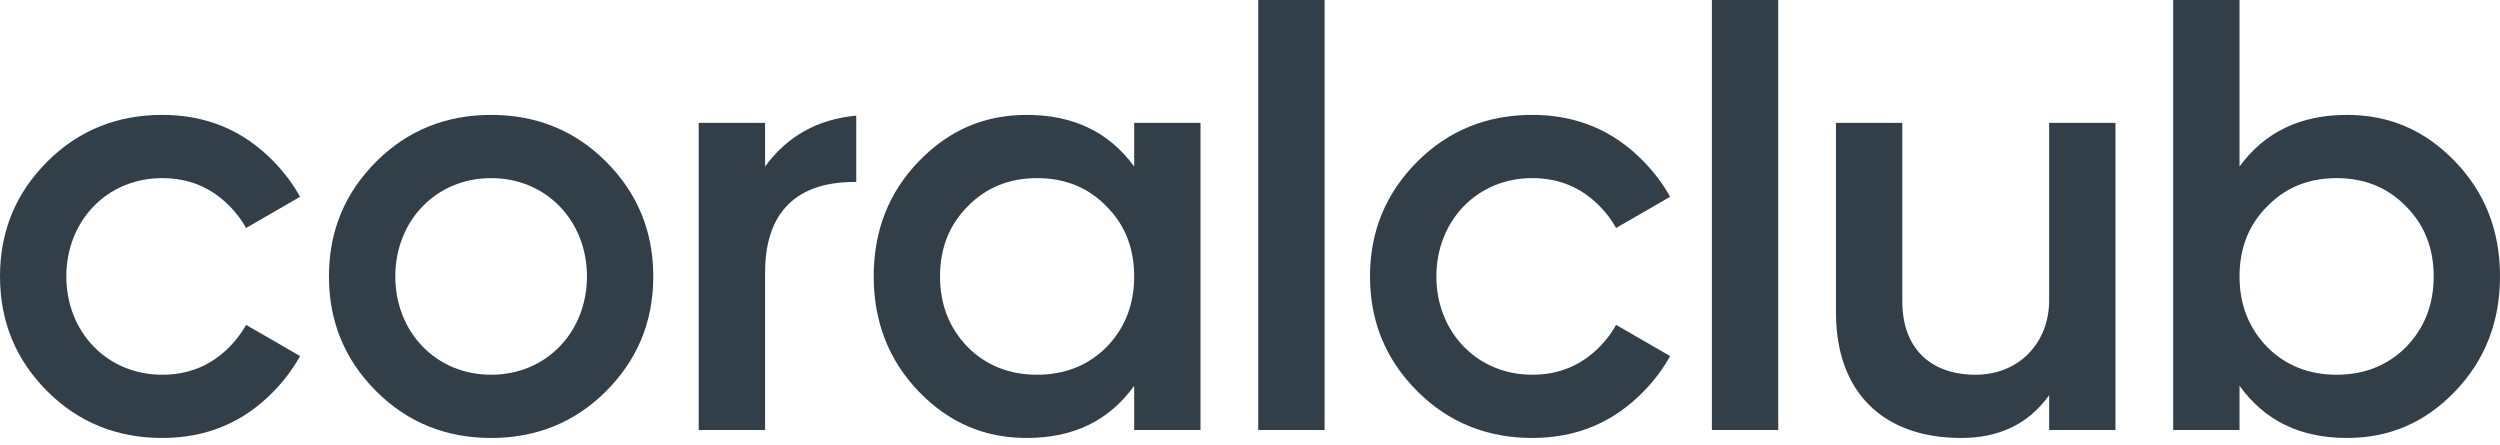 <?xml version="1.0" encoding="UTF-8"?> <svg xmlns="http://www.w3.org/2000/svg" width="640" height="114" viewBox="0 0 640 114" fill="none"> <path d="M600.84 29.41C588.89 29.41 579.77 33.81 573.32 42.62V0H556.34V110.08H573.32V98.76C579.77 107.72 588.89 112.12 600.84 112.12C611.69 112.12 620.81 108.19 628.52 100.17C636.23 92.15 640 82.24 640 70.76C640 59.13 636.23 49.38 628.52 41.36C620.81 33.34 611.69 29.41 600.84 29.41V29.41ZM580.4 88.85C575.68 83.97 573.32 78 573.32 70.76C573.32 63.53 575.68 57.55 580.4 52.84C585.12 47.96 591.09 45.6 598.17 45.6C605.25 45.6 611.22 47.96 615.94 52.84C620.66 57.55 623.02 63.53 623.02 70.76C623.02 78 620.66 83.97 615.94 88.85C611.22 93.57 605.25 95.93 598.17 95.93C591.09 95.93 585.12 93.57 580.4 88.85Z" fill="#333F48"></path> <path d="M455.23 110.08V0H438.24V110.08H455.23Z" fill="#333F48"></path> <path d="M541.56 110.079V31.449H524.58V76.899C524.58 87.829 516.79 95.929 505.78 95.929C493.9 95.929 486.99 88.869 486.99 77.129V31.449H470.01V80.079C470.01 100.099 481.79 112.119 502.05 112.119C511.37 112.119 519.06 108.859 524.58 101.179V110.079H541.56V110.079Z" fill="#333F48"></path> <path d="M392.24 29.41C380.76 29.41 370.86 33.34 362.84 41.36C354.82 49.38 350.72 59.13 350.72 70.76C350.72 82.4 354.82 92.15 362.84 100.17C370.86 108.19 380.76 112.12 392.24 112.12C403.54 112.12 413.01 108.19 420.8 100.17C423.52 97.38 425.77 94.37 427.55 91.15L413.72 83.17C412.64 85.13 411.27 86.95 409.62 88.66C404.88 93.53 399.12 95.93 392.24 95.93C378.07 95.93 367.71 84.96 367.71 70.76C367.71 56.57 378.07 45.6 392.24 45.6C399.12 45.6 404.88 48 409.62 52.88C411.27 54.58 412.64 56.4 413.72 58.36L427.55 50.38C425.77 47.16 423.52 44.15 420.8 41.36C413.01 33.34 403.54 29.41 392.24 29.41V29.41Z" fill="#333F48"></path> <path d="M339.09 110.08V0H322.11V110.08H339.09Z" fill="#333F48"></path> <path d="M262.83 29.41C274.78 29.41 283.9 33.81 290.35 42.62V31.45H307.33V110.08H290.35V98.76C283.9 107.72 274.78 112.12 262.83 112.12C251.98 112.12 242.86 108.19 235.15 100.17C227.44 92.15 223.67 82.24 223.67 70.76C223.67 59.13 227.44 49.38 235.15 41.36C242.86 33.34 251.98 29.41 262.83 29.41V29.41ZM283.27 88.85C287.99 83.97 290.35 78 290.35 70.76C290.35 63.53 287.99 57.55 283.27 52.84C278.55 47.96 272.58 45.6 265.5 45.6C258.42 45.6 252.45 47.96 247.73 52.84C243.01 57.55 240.65 63.53 240.65 70.76C240.65 78 243.01 83.97 247.73 88.85C252.45 93.57 258.42 95.93 265.5 95.93C272.58 95.93 278.55 93.57 283.27 88.85Z" fill="#333F48"></path> <path d="M125.73 29.41C114.25 29.41 104.34 33.34 96.32 41.36C88.3 49.38 84.21 59.13 84.21 70.76C84.21 82.4 88.3 92.15 96.32 100.17C104.34 108.19 114.25 112.12 125.73 112.12C137.21 112.12 147.11 108.19 155.13 100.17C163.15 92.15 167.24 82.4 167.24 70.76C167.24 59.13 163.15 49.38 155.13 41.36C147.11 33.34 137.21 29.41 125.73 29.41V29.41ZM125.73 95.93C111.56 95.93 101.2 84.96 101.2 70.76C101.2 56.57 111.56 45.6 125.73 45.6C139.89 45.6 150.26 56.57 150.26 70.76C150.26 84.96 139.9 95.93 125.73 95.93V95.93Z" fill="#333F48"></path> <path d="M195.86 110.08V69.78C195.86 56.27 202.05 46.43 219.2 46.58V29.6C209.28 30.52 201.53 34.87 195.86 42.62V31.45H178.87V110.08H195.86V110.08Z" fill="#333F48"></path> <path d="M41.52 29.41C30.04 29.41 20.13 33.34 12.11 41.36C4.09 49.38 0 59.13 0 70.76C0 82.4 4.09 92.15 12.11 100.17C20.13 108.19 30.04 112.12 41.52 112.12C52.82 112.12 62.29 108.19 70.08 100.17C72.79 97.38 75.04 94.37 76.82 91.15L63 83.17C61.91 85.13 60.54 86.95 58.89 88.66C54.15 93.53 48.39 95.93 41.52 95.93C27.35 95.93 16.98 84.96 16.98 70.76C16.98 56.57 27.35 45.6 41.52 45.6C48.39 45.6 54.15 48 58.89 52.88C60.54 54.58 61.91 56.4 62.99 58.36L76.82 50.38C75.04 47.16 72.79 44.15 70.08 41.36C62.29 33.34 52.82 29.41 41.52 29.41V29.41Z" fill="#333F48"></path> </svg> 